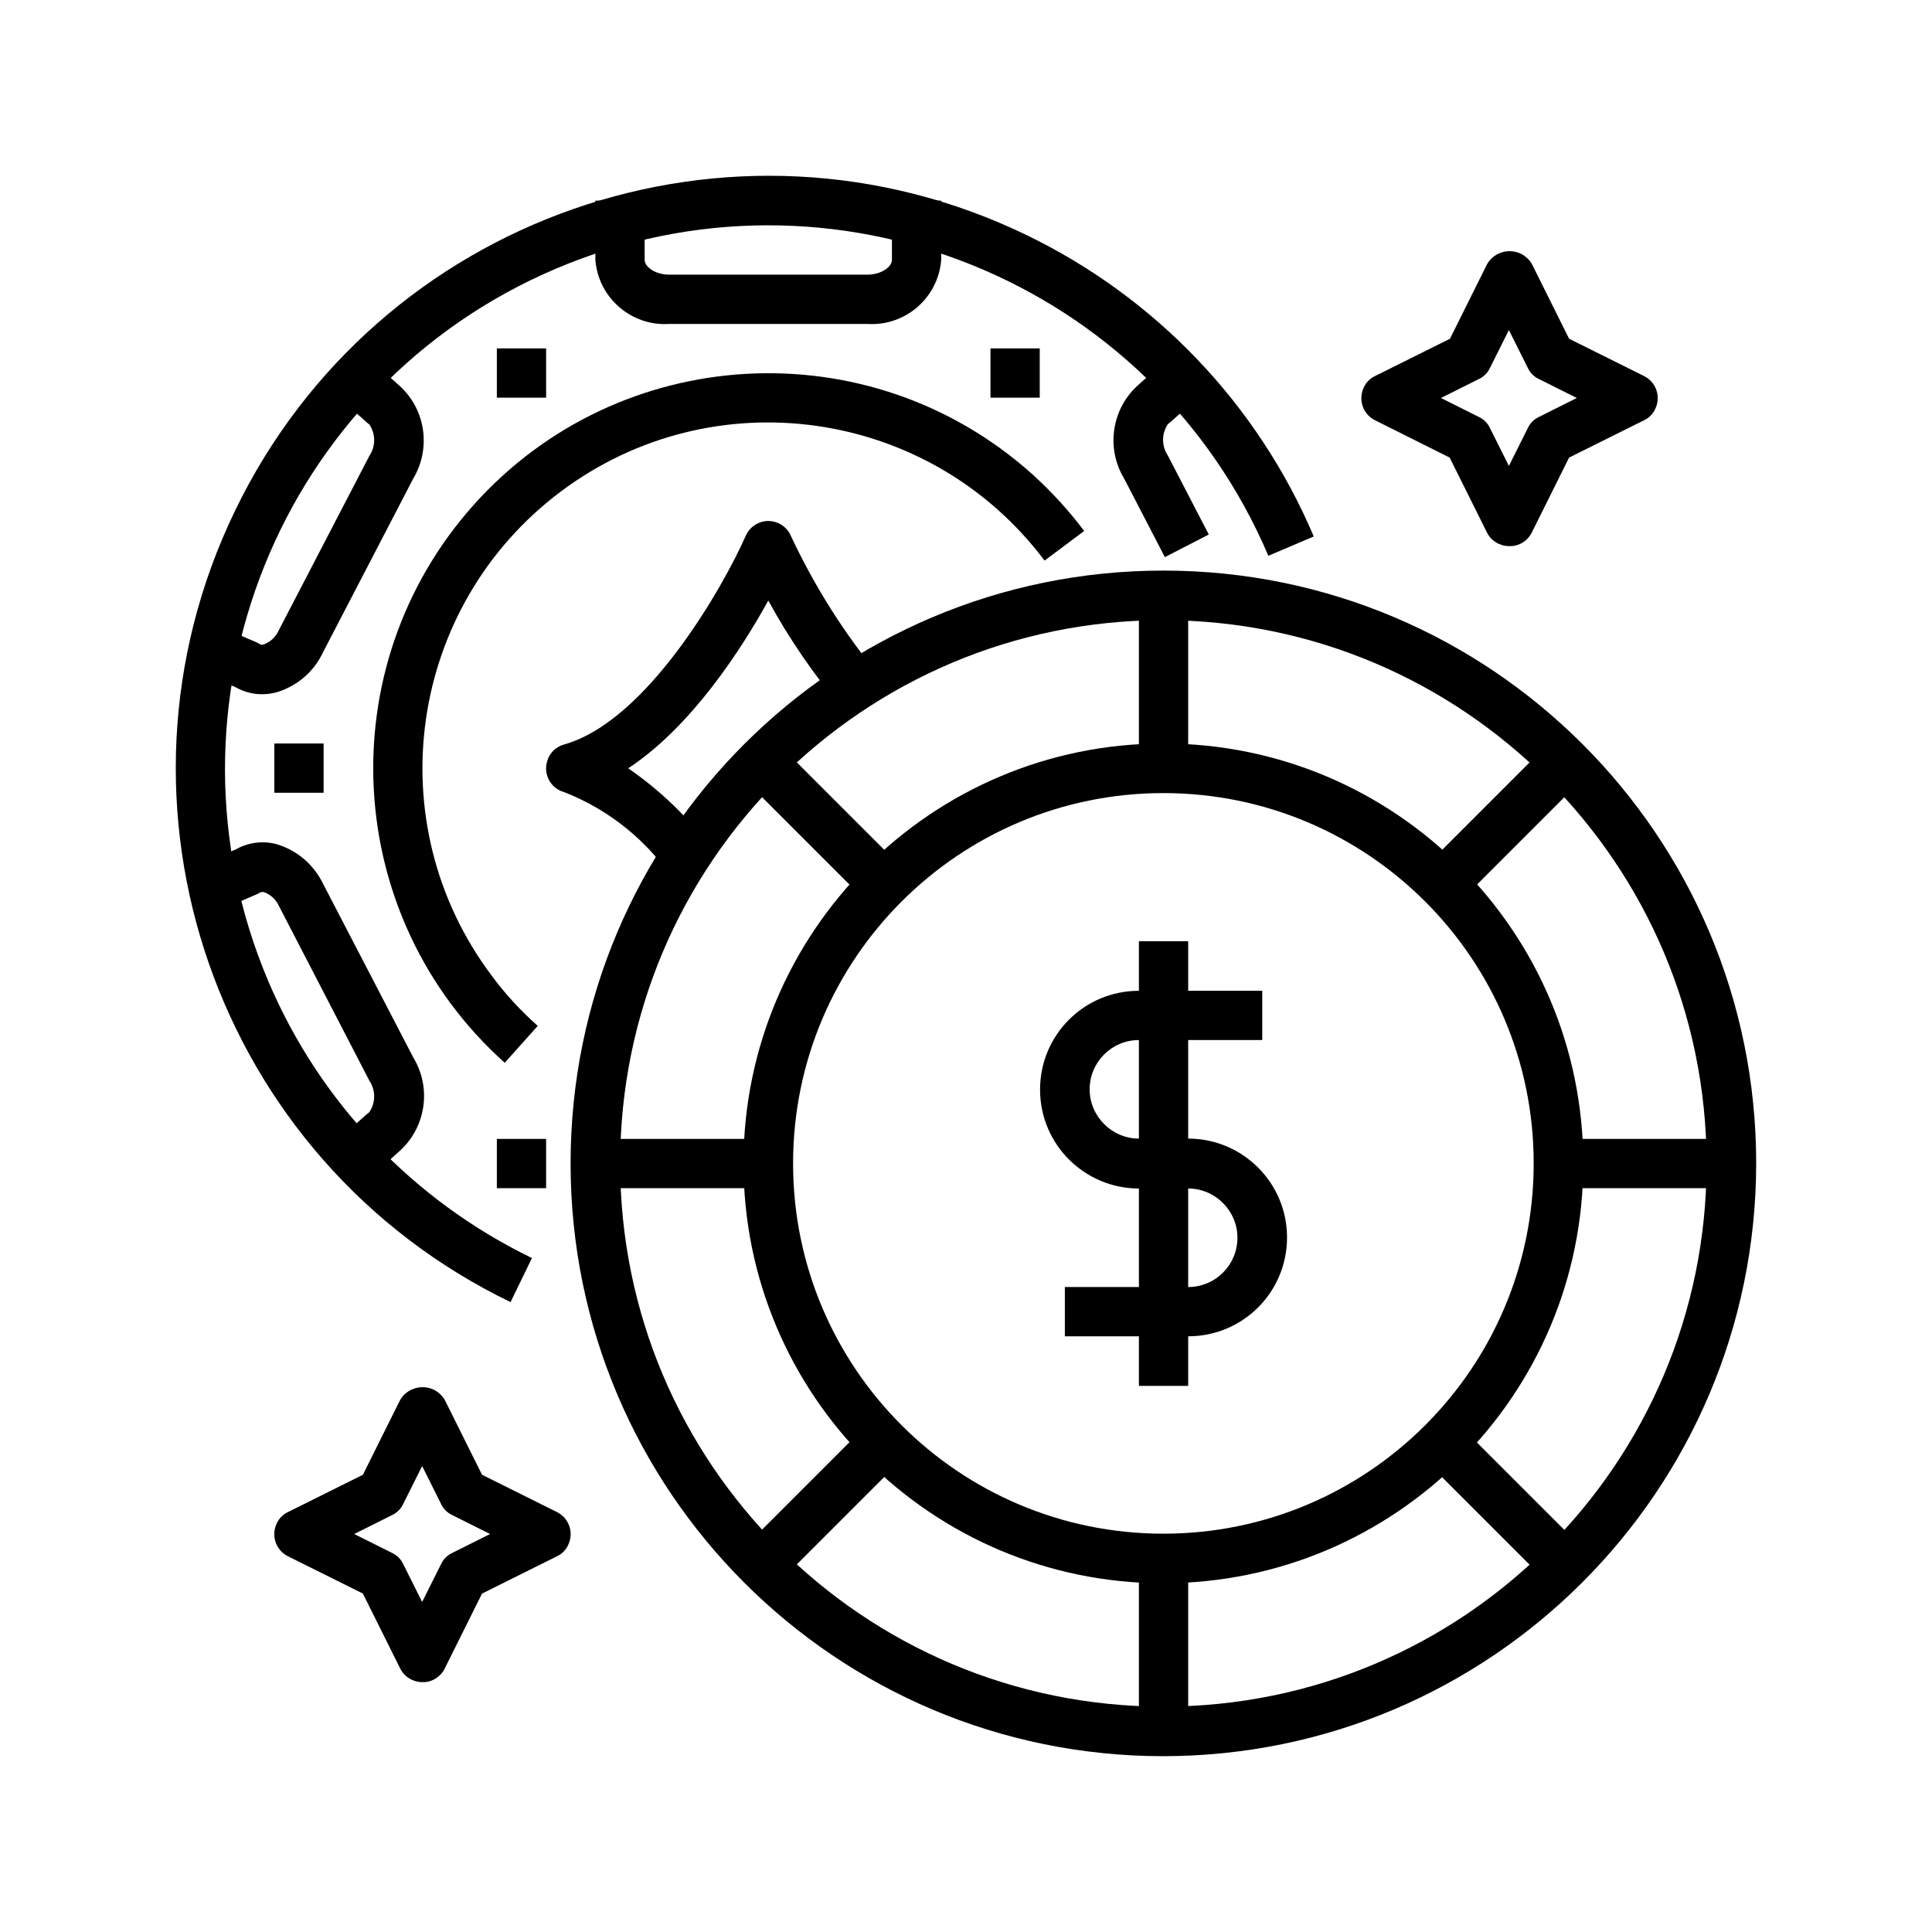 <?xml version="1.0" encoding="UTF-8"?>
<svg id="Camada_1" xmlns="http://www.w3.org/2000/svg" version="1.1" viewBox="0 0 60 60">
  <!-- Generator: Adobe Illustrator 29.5.0, SVG Export Plug-In . SVG Version: 2.1.0 Build 137)  -->
  <g id="_11-Casino_chip">
    <path d="M15.86,40.44C6.71,36.02,2.87,25.01,7.3,15.86,11.72,6.71,22.73,2.87,31.88,7.3c4.01,1.94,7.18,5.26,8.92,9.36l-1.41.6c-3.65-8.57-13.56-12.56-22.14-8.91-8.57,3.65-12.56,13.56-8.91,22.14,1.6,3.76,4.51,6.8,8.18,8.58l-.67,1.38Z"/>
    <path d="M20.96,27.39c-.83-1.26-2.03-2.24-3.44-2.79-.41-.11-.65-.54-.53-.95.07-.26.27-.46.53-.53,2.59-.73,4.95-4.92,5.64-6.48.12-.28.4-.46.7-.46.3,0,.58.18.7.46.74,1.58,1.68,3.07,2.8,4.41l-1.15,1.01c-.9-1.05-1.69-2.2-2.35-3.41-.84,1.52-2.38,3.91-4.35,5.21,1.03.71,1.93,1.59,2.67,2.6l-1.22.93Z"/>
    <path d="M15.68,33.01c-5.05-4.52-5.48-12.28-.97-17.33,4.52-5.05,12.28-5.48,17.33-.97.6.54,1.15,1.14,1.63,1.78l-1.23.92c-3.56-4.74-10.29-5.7-15.03-2.14-4.74,3.56-5.7,10.29-2.14,15.03.42.57.9,1.09,1.43,1.56l-1.02,1.14Z"/>
    <path d="M8.13,21.56c-.29,0-.57-.08-.82-.22l-1.39-.6.61-1.41,1.44.62s.08.04.11.06c.04.02.08.02.12,0,.21-.08.37-.24.46-.44l2.81-5.41c.2-.3.2-.68,0-.98-.03-.02-.07-.05-.1-.08l-1.05-.94,1.02-1.14,1.01.91c.86.73,1.06,1.97.48,2.94l-2.81,5.41c-.28.59-.8,1.03-1.43,1.22-.15.04-.3.06-.45.06h0Z"/>
    <path d="M36.18,17.31l-1.27-2.45c-.58-.96-.38-2.21.48-2.94l1.01-.91,1.02,1.14-1.05.94s-.06.05-.1.08c-.2.3-.2.68,0,.98l1.27,2.45-1.36.7Z"/>
    <path d="M11.34,36.7l-1.02-1.14,1.05-.94s.06-.05.1-.08c.2-.3.2-.68,0-.98l-2.8-5.41c-.09-.2-.25-.36-.46-.44-.07-.02-.1,0-.12,0-.04.02-.07.04-.11.06l-1.44.62-.61-1.41,1.39-.6c.39-.22.85-.28,1.28-.16.63.19,1.14.63,1.43,1.22l2.81,5.41c.58.96.38,2.21-.48,2.94l-1.01.91Z"/>
    <path d="M26.93,10.06h-6.14c-1.18.08-2.21-.81-2.3-1.99v-1.84h1.53v1.84c0,.22.33.46.77.46h6.14c.44,0,.77-.24.77-.46v-1.84h1.53v1.84c-.09,1.18-1.12,2.07-2.3,1.99Z"/>
    <path d="M8.52,23.09h1.53v1.53h-1.53v-1.53Z"/>
    <path d="M15.43,35.37h1.53v1.53h-1.53v-1.53Z"/>
    <path d="M30.76,10.82h1.53v1.53h-1.53v-1.53Z"/>
    <path d="M15.43,10.82h1.53v1.53h-1.53v-1.53Z"/>
    <path d="M36.9,41.5h-3.83v-1.53h3.83c.85,0,1.53-.69,1.53-1.53s-.69-1.53-1.53-1.53h-1.53c-1.69,0-3.07-1.37-3.07-3.07s1.37-3.07,3.07-3.07h3.83v1.53h-3.83c-.85,0-1.53.69-1.53,1.53s.69,1.53,1.53,1.53h1.53c1.69,0,3.07,1.37,3.07,3.07s-1.37,3.07-3.07,3.07Z"/>
    <path d="M35.37,29.23h1.53v13.81h-1.53v-13.81Z"/>
    <path d="M36.13,54.54c-10.17,0-18.41-8.24-18.41-18.41s8.24-18.41,18.41-18.41,18.41,8.24,18.41,18.41c-.01,10.16-8.25,18.4-18.41,18.41ZM36.13,19.26c-9.32,0-16.87,7.55-16.87,16.87s7.55,16.87,16.87,16.87,16.87-7.55,16.87-16.87c-.01-9.31-7.56-16.86-16.87-16.87Z"/>
    <path d="M36.13,49.17c-7.2,0-13.04-5.84-13.04-13.04s5.84-13.04,13.04-13.04,13.04,5.84,13.04,13.04c0,7.2-5.84,13.03-13.04,13.04ZM36.13,24.63c-6.35,0-11.5,5.15-11.5,11.5s5.15,11.5,11.5,11.5,11.5-5.15,11.5-11.5c0-6.35-5.15-11.5-11.5-11.5Z"/>
    <path d="M35.37,48.4h1.53v5.37h-1.53v-5.37Z"/>
    <path d="M35.37,18.49h1.53v5.37h-1.53v-5.37Z"/>
    <path d="M18.49,35.37h5.37v1.53h-5.37v-1.53Z"/>
    <path d="M48.4,35.37h5.37v1.53h-5.37v-1.53Z"/>
    <path d="M22.93,24.02l1.08-1.08,3.85,3.85-1.08,1.08-3.85-3.85Z"/>
    <path d="M44.39,45.48l1.08-1.08,3.85,3.85-1.08,1.08-3.85-3.85Z"/>
    <path d="M44.39,26.79l3.85-3.85,1.08,1.08-3.85,3.85-1.08-1.08Z"/>
    <path d="M22.93,48.24l3.85-3.85,1.08,1.08-3.85,3.85-1.08-1.08Z"/>
    <path d="M46.87,16.96c-.29,0-.56-.16-.69-.42l-1.16-2.33-2.32-1.16c-.38-.19-.53-.65-.34-1.03.07-.15.19-.27.34-.34l2.33-1.16,1.16-2.33c.23-.38.72-.5,1.1-.28.11.07.21.16.28.28l1.16,2.33,2.33,1.16c.38.19.53.65.34,1.03-.07.15-.19.27-.34.34l-2.33,1.16-1.16,2.33c-.13.26-.4.43-.69.42h0ZM44.75,12.36l1.18.59c.15.07.27.19.34.34l.59,1.18.59-1.18c.07-.15.19-.27.34-.34l1.18-.59-1.18-.59c-.15-.07-.27-.19-.34-.34l-.59-1.18-.59,1.18c-.07.15-.19.27-.34.34l-1.18.59Z"/>
    <path d="M13.12,52.24c-.29,0-.56-.16-.69-.42l-1.16-2.33-2.33-1.16c-.38-.19-.53-.65-.34-1.03.07-.15.19-.27.34-.34l2.33-1.16,1.16-2.33c.23-.38.72-.5,1.1-.28.11.07.21.16.28.28l1.16,2.33,2.33,1.16c.38.19.53.65.34,1.03-.07.15-.19.27-.34.34l-2.33,1.16-1.16,2.33c-.13.26-.4.43-.69.42ZM11,47.64l1.18.59c.15.07.27.19.34.34l.59,1.18.59-1.18c.07-.15.19-.27.34-.34l1.18-.59-1.18-.59c-.15-.07-.27-.19-.34-.34l-.59-1.18-.59,1.18c-.07.15-.19.27-.34.34l-1.18.59Z"/>
  </g>
</svg>